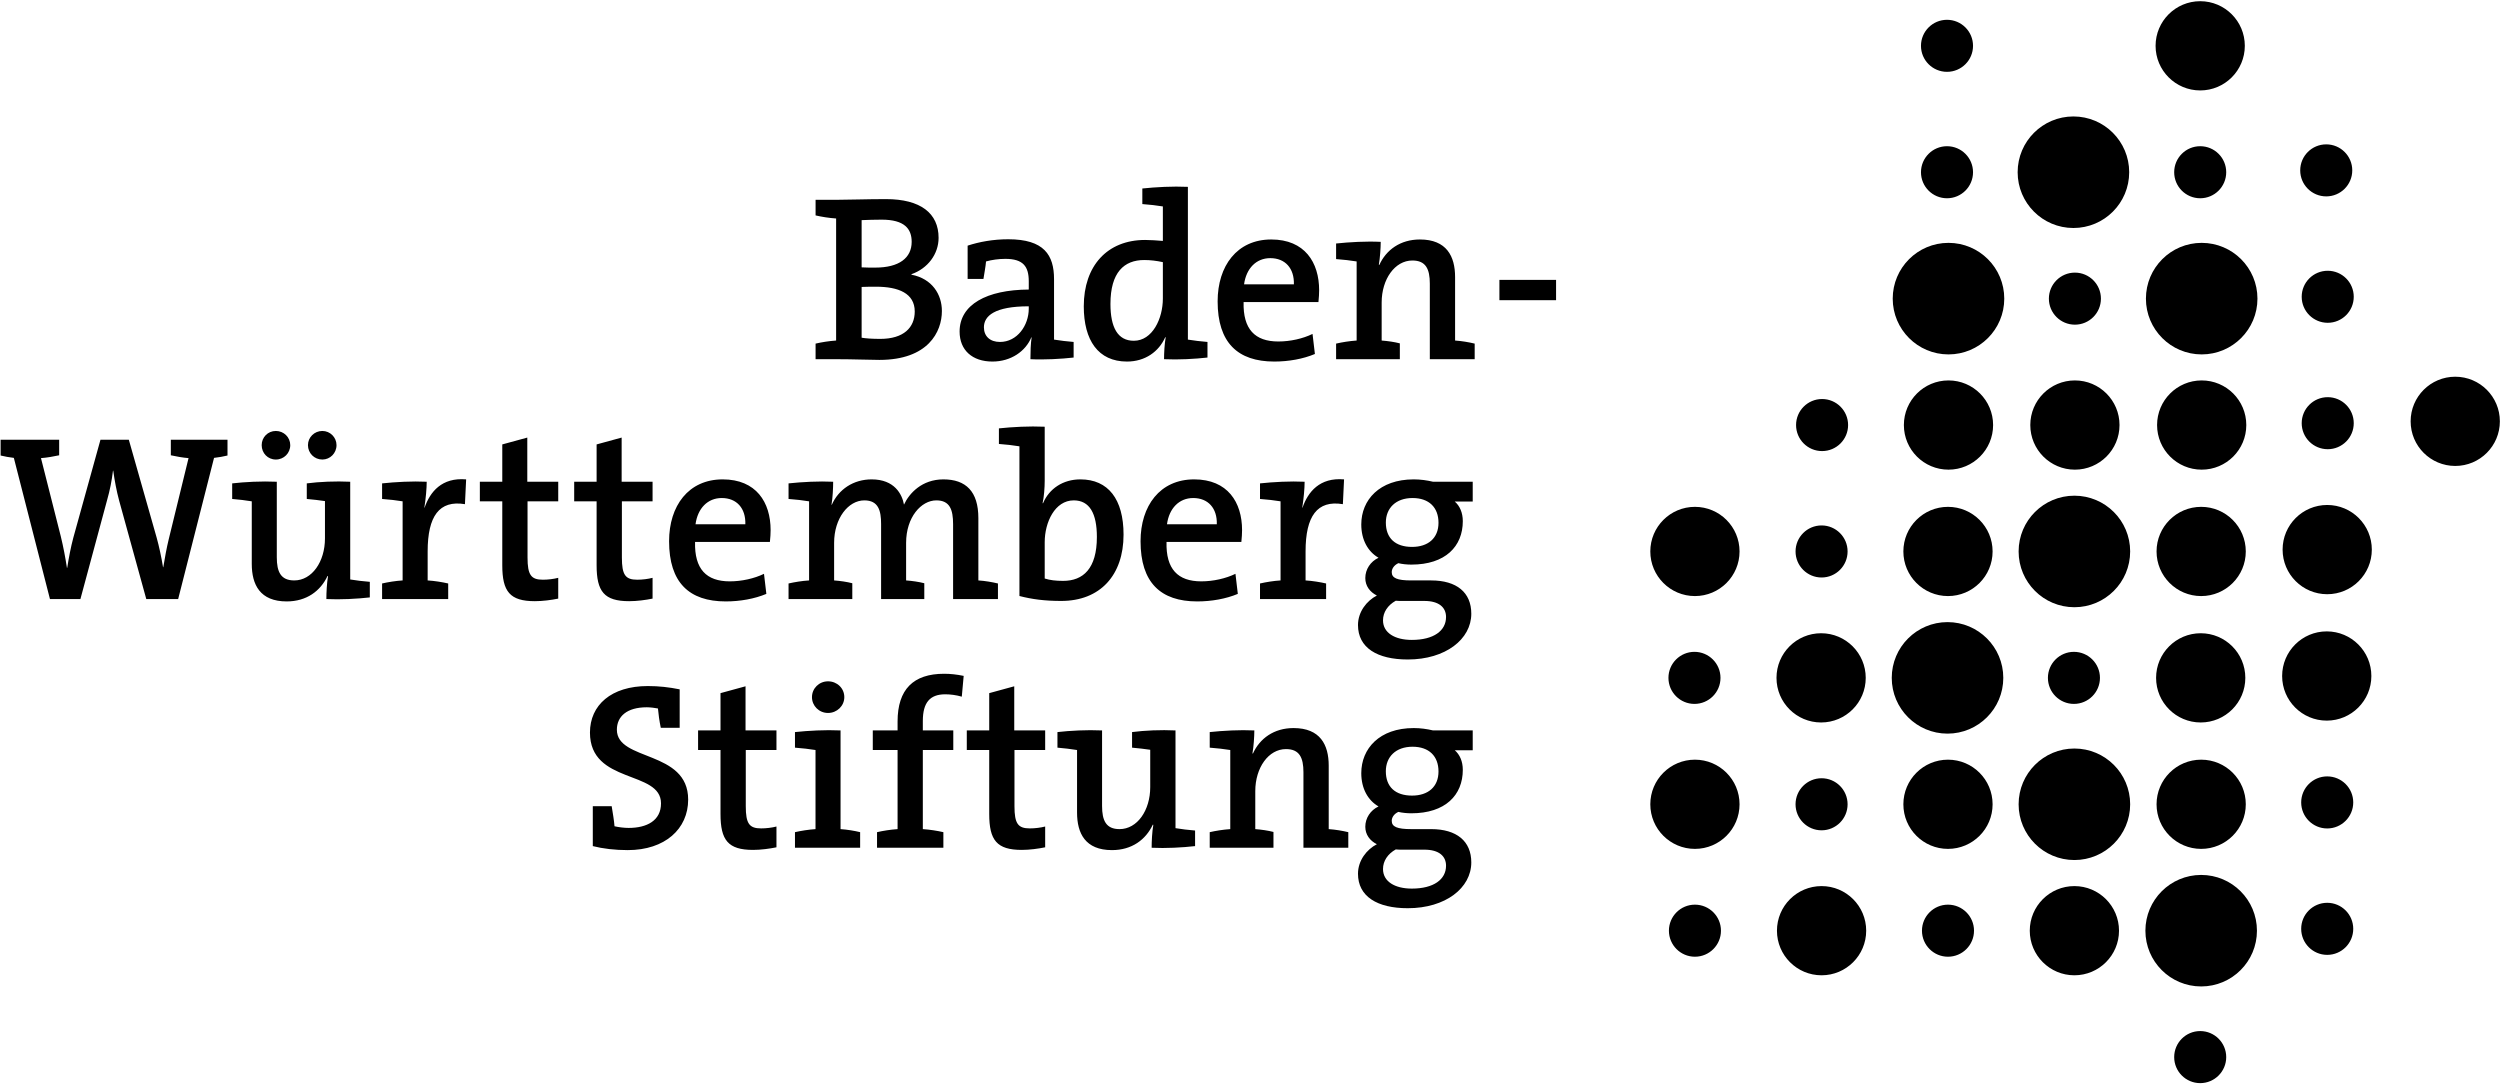 <?xml version="1.0" encoding="UTF-8"?>
<svg xmlns="http://www.w3.org/2000/svg" width="800px" height="347px" viewBox="0 0 655 284">
  <g fill="none" fill-rule="evenodd">
    <path fill="#000" d="M378.863 226.766C378.863 230.346 375.648 232.759 369.893 232.759 365.442 232.759 362.348 230.902 362.348 227.627 362.348 225.527 363.585 223.671 365.69 222.495 366.12 222.558 366.864 222.558 367.421 222.558L373.172 222.558C377.069 222.558 378.863 224.289 378.863 226.766L378.863 226.766zM376.886 202.077C376.886 206.104 374.163 208.393 369.955 208.393 365.563 208.393 363.088 206.104 363.088 202.023 363.088 198.246 365.69 195.59 370.081 195.59 374.409 195.59 376.886 198.058 376.886 202.077L376.886 202.077zM385.48 225.896C385.48 220.333 381.645 217.176 374.966 217.176L369.709 217.176C366.062 217.176 364.636 216.557 364.636 215.013 364.636 214.144 365.191 213.211 366.367 212.662 367.358 212.905 368.658 213.03 369.771 213.03 378.68 213.03 383.255 208.267 383.255 201.647 383.255 199.421 382.448 197.627 381.151 196.515L385.852 196.515 385.852 191.319 375.459 191.319C373.854 190.943 372.185 190.7 370.391 190.7 361.419 190.7 356.655 196.083 356.655 202.516 356.655 206.535 358.391 209.63 361.172 211.236 359.068 212.224 357.709 214.269 357.709 216.557 357.709 218.594 358.885 220.207 360.741 221.132 358.081 222.495 355.793 225.402 355.793 228.865 355.793 234.805 360.8 237.899 368.843 237.899 378.738 237.899 385.48 232.579 385.48 225.896L385.48 225.896zM341.502 222.057L353.255 222.057 353.255 217.975C351.711 217.606 349.917 217.301 348.123 217.176L348.123 200.533C348.123 195.088 345.894 190.7 338.905 190.7 333.773 190.7 330.06 193.42 328.265 197.384L328.144 197.321C328.453 195.59 328.637 192.926 328.637 191.319 324.864 191.132 320.41 191.382 316.947 191.751L316.947 195.833C318.741 195.958 320.845 196.209 322.33 196.451L322.33 217.176C320.473 217.301 318.558 217.606 316.947 217.975L316.947 222.057 333.648 222.057 333.648 217.92C332.226 217.544 330.494 217.301 328.884 217.176L328.884 207.217C328.884 201.09 332.347 196.209 336.927 196.209 340.452 196.209 341.502 198.434 341.502 202.266L341.502 222.057zM313.112 221.626L313.112 217.544C311.443 217.418 309.465 217.176 307.981 216.925L307.981 191.319C304.144 191.132 299.875 191.319 296.6 191.751L296.6 195.833C298.206 195.958 300.062 196.209 301.359 196.389L301.359 206.167C301.359 212.286 297.959 217.176 293.32 217.176 289.795 217.176 288.741 214.95 288.741 211.111L288.741 191.319C284.722 191.132 280.268 191.382 277.051 191.751L277.051 195.833C278.661 195.958 280.702 196.209 282.187 196.451L282.187 212.843C282.187 218.288 284.35 222.676 291.338 222.676 296.537 222.676 300.184 219.957 302.041 216L302.166 216.063C301.856 217.857 301.731 220.333 301.731 222.057 305.379 222.244 309.896 222.002 313.112 221.626L313.112 221.626zM273.835 221.94L273.835 216.494C272.659 216.799 271.175 216.987 269.815 216.987 266.721 216.987 265.792 215.749 265.792 211.174L265.792 196.451 273.835 196.451 273.835 191.319 265.733 191.319 265.733 179.755 259.176 181.549 259.176 191.319 253.299 191.319 253.299 196.451 259.176 196.451 259.176 213.211C259.176 220.082 261.154 222.621 267.712 222.621 269.753 222.621 272.041 222.308 273.835 221.94L273.835 221.94zM252.484 177.028C250.69 176.66 249.022 176.473 247.352 176.473 239.31 176.473 235.165 180.555 235.165 188.969L235.165 191.319 228.67 191.319 228.67 196.451 235.165 196.451 235.165 217.176C233.308 217.301 231.393 217.606 229.782 217.975L229.782 222.057 247.164 222.057 247.164 217.975C245.555 217.606 243.639 217.301 241.781 217.176L241.781 196.451 249.762 196.451 249.762 191.319 241.781 191.319 241.781 188.844C241.781 184.018 243.639 181.855 247.658 181.855 248.959 181.855 250.506 182.043 251.99 182.474L252.484 177.028zM225.356 222.057L225.356 217.975C223.871 217.606 222.014 217.301 220.224 217.176L220.224 191.319C216.2 191.132 211.746 191.382 208.283 191.751L208.283 195.833C210.077 195.958 212.181 196.209 213.665 196.451L213.665 217.176C211.809 217.301 209.889 217.606 208.283 217.975L208.283 222.057 225.356 222.057zM221.211 182.6C221.211 180.249 219.295 178.454 216.944 178.454 214.594 178.454 212.737 180.312 212.737 182.6 212.737 184.887 214.594 186.744 216.944 186.744 219.295 186.744 221.211 184.887 221.211 182.6L221.211 182.6zM203.433 221.94L203.433 216.494C202.258 216.799 200.776 216.987 199.413 216.987 196.322 216.987 195.394 215.749 195.394 211.174L195.394 196.451 203.433 196.451 203.433 191.319 195.331 191.319 195.331 179.755 188.773 181.549 188.773 191.319 182.898 191.319 182.898 196.451 188.773 196.451 188.773 213.211C188.773 220.082 190.756 222.621 197.31 222.621 199.351 222.621 201.639 222.308 203.433 221.94L203.433 221.94zM180.3 209.442C180.3 196.389 161.621 199.483 161.621 191.132 161.621 187.669 164.219 185.255 169.476 185.255 170.467 185.255 171.705 185.443 172.383 185.568 172.508 187.05 172.755 188.844 173.127 190.638L178.075 190.638 178.075 180.555C175.289 179.998 172.692 179.692 169.723 179.692 160.137 179.692 154.569 184.699 154.569 191.876 154.569 205.485 173.185 201.647 173.185 210.43 173.185 214.95 169.476 216.862 164.712 216.862 163.537 216.862 162.114 216.682 161.002 216.431 160.881 214.888 160.571 213.094 160.262 211.174L155.313 211.174 155.313 221.626C157.97 222.308 161.187 222.676 164.465 222.676 174.239 222.676 180.3 217.112 180.3 209.442L180.3 209.442zM378.863 161.602C378.863 165.19 375.648 167.603 369.896 167.603 365.442 167.603 362.348 165.746 362.348 162.471 362.348 160.363 363.585 158.515 365.69 157.339 366.12 157.394 366.864 157.394 367.421 157.394L373.172 157.394C377.069 157.394 378.863 159.133 378.863 161.602L378.863 161.602zM376.886 136.921C376.886 140.944 374.163 143.236 369.955 143.236 365.563 143.236 363.092 140.944 363.092 136.858 363.092 133.09 365.69 130.43 370.081 130.43 374.409 130.43 376.886 132.901 376.886 136.921L376.886 136.921zM385.48 160.739C385.48 155.169 381.649 152.019 374.966 152.019L369.709 152.019C366.062 152.019 364.636 151.4 364.636 149.849 364.636 148.986 365.191 148.055 366.367 147.498 367.358 147.749 368.658 147.874 369.771 147.874 378.68 147.874 383.255 143.11 383.255 136.49 383.255 134.265 382.448 132.471 381.151 131.357L385.852 131.357 385.852 126.163 375.459 126.163C373.854 125.787 372.185 125.544 370.391 125.544 361.419 125.544 356.655 130.923 356.655 137.359 356.655 141.379 358.391 144.474 361.172 146.08 359.068 147.067 357.709 149.112 357.709 151.4 357.709 153.438 358.885 155.043 360.741 155.976 358.081 157.339 355.793 160.246 355.793 163.709 355.793 169.648 360.8 172.734 368.843 172.734 378.738 172.734 385.48 167.415 385.48 160.739L385.48 160.739zM352.143 125.544C345.773 124.988 342.678 128.819 341.256 132.964L341.192 132.964C341.565 130.613 341.812 127.895 341.812 126.163 338.039 125.976 333.585 126.222 330.122 126.594L330.122 130.676C331.916 130.802 334.019 131.045 335.505 131.295L335.505 152.019C333.648 152.137 331.732 152.45 330.122 152.818L330.122 156.9 347.441 156.9 347.441 152.818C345.835 152.45 343.915 152.137 342.059 152.019L342.059 144.411C342.059 135.19 345.091 130.923 351.833 132.04L352.143 125.544zM318.804 137.297L305.751 137.297C306.311 133.152 308.908 130.43 312.618 130.43 316.517 130.43 318.93 133.09 318.804 137.297L318.804 137.297zM325.421 138.841C325.421 131.542 321.648 125.544 312.865 125.544 303.898 125.544 298.824 132.471 298.824 141.747 298.824 152.575 304.082 157.52 313.668 157.52 317.444 157.52 321.218 156.838 324.309 155.545L323.69 150.287C321.154 151.518 317.876 152.262 314.722 152.262 308.599 152.262 305.441 149.05 305.63 141.936L325.236 141.936C325.358 140.76 325.421 139.71 325.421 138.841L325.421 138.841zM287.382 140.635C287.382 148.924 283.793 152.137 278.536 152.137 276.62 152.137 275.072 151.956 273.713 151.518L273.713 141.998C273.713 136.8 276.373 131.045 281.321 131.045 285.466 131.045 287.382 134.453 287.382 140.635L287.382 140.635zM273.713 111.747C269.69 111.563 265.177 111.81 261.714 112.182L261.714 116.264C263.504 116.385 265.608 116.636 267.093 116.883L267.093 156.101C270.435 156.963 273.713 157.394 278.042 157.394 288.247 157.394 294.37 150.655 294.37 140.016 294.37 130.739 290.352 125.544 283.053 125.544 278.536 125.544 274.889 127.957 273.278 131.789L273.157 131.789C273.525 130.183 273.713 127.707 273.713 125.912L273.713 111.747zM249.711 156.9L261.463 156.9 261.463 152.818C259.92 152.45 258.126 152.137 256.331 152.019L256.331 135.687C256.331 128.698 253.053 125.544 247.176 125.544 241.547 125.544 238.209 129.191 236.846 132.161 236.352 129.439 234.373 125.544 228.372 125.544 223.608 125.544 219.714 128.138 217.92 132.22L217.857 132.161C218.167 130.367 218.288 127.77 218.288 126.163 214.578 125.976 210.062 126.222 206.599 126.594L206.599 130.676C208.393 130.802 210.496 131.045 211.981 131.295L211.981 152.019C210.124 152.137 208.208 152.45 206.599 152.818L206.599 156.9 223.303 156.9 223.303 152.756C221.877 152.387 220.146 152.137 218.539 152.019L218.539 142.178C218.539 135.745 222.249 131.045 226.456 131.045 230.166 131.045 230.848 133.772 230.848 137.234L230.848 156.9 242.166 156.9 242.166 152.756C240.743 152.387 239.012 152.137 237.401 152.019L237.401 142.178C237.401 135.44 241.362 131.045 245.319 131.045 248.845 131.045 249.711 133.458 249.711 137.297L249.711 156.9zM195.28 137.297L182.228 137.297C182.787 133.152 185.385 130.43 189.095 130.43 192.993 130.43 195.406 133.09 195.28 137.297L195.28 137.297zM201.901 138.841C201.901 131.542 198.125 125.544 189.342 125.544 180.374 125.544 175.301 132.471 175.301 141.747 175.301 152.575 180.559 157.52 190.148 157.52 193.921 157.52 197.693 156.838 200.785 155.545L200.166 150.287C197.631 151.518 194.352 152.262 191.198 152.262 185.075 152.262 181.922 149.05 182.106 141.936L201.713 141.936C201.839 140.76 201.901 139.71 201.901 138.841L201.901 138.841zM170.973 156.782L170.973 151.337C169.797 151.643 168.312 151.831 166.953 151.831 163.858 151.831 162.934 150.593 162.934 146.018L162.934 131.295 170.973 131.295 170.973 126.163 162.871 126.163 162.871 114.591 156.312 116.385 156.312 126.163 150.437 126.163 150.437 131.295 156.312 131.295 156.312 148.055C156.312 154.926 158.291 157.456 164.85 157.456 166.891 157.456 169.178 157.151 170.973 156.782L170.973 156.782zM146.257 156.782L146.257 151.337C145.081 151.643 143.597 151.831 142.237 151.831 139.143 151.831 138.214 150.593 138.214 146.018L138.214 131.295 146.257 131.295 146.257 126.163 138.151 126.163 138.151 114.591 131.598 116.385 131.598 126.163 125.721 126.163 125.721 131.295 131.598 131.295 131.598 148.055C131.598 154.926 133.575 157.456 140.134 157.456 142.175 157.456 144.462 157.151 146.257 156.782L146.257 156.782zM122.129 125.544C115.755 124.988 112.664 128.819 111.241 132.964L111.179 132.964C111.551 130.613 111.798 127.895 111.798 126.163 108.025 125.976 103.571 126.222 100.108 126.594L100.108 130.676C101.898 130.802 104.002 131.045 105.487 131.295L105.487 152.019C103.634 152.137 101.714 152.45 100.108 152.818L100.108 156.9 117.428 156.9 117.428 152.818C115.817 152.45 113.901 152.137 112.045 152.019L112.045 144.411C112.045 135.19 115.077 130.923 121.815 132.04L122.129 125.544zM96.892 156.47L96.892 152.387C95.219 152.262 93.24 152.019 91.756 151.769L91.756 126.163C87.921 125.976 83.654 126.163 80.376 126.594L80.376 130.676C81.981 130.802 83.839 131.045 85.14 131.232L85.14 141.003C85.14 147.13 81.734 152.019 77.097 152.019 73.571 152.019 72.521 149.786 72.521 145.955L72.521 126.163C68.498 125.976 64.047 126.222 60.831 126.594L60.831 130.676C62.437 130.802 64.478 131.045 65.963 131.295L65.963 147.687C65.963 153.132 68.125 157.52 75.118 157.52 80.313 157.52 83.964 154.801 85.817 150.844L85.942 150.906C85.633 152.7 85.508 155.169 85.508 156.9 89.158 157.088 93.676 156.838 96.892 156.47L96.892 156.47zM76.046 116.573C76.046 114.532 74.374 112.859 72.27 112.859 70.17 112.859 68.56 114.532 68.56 116.573 68.56 118.677 70.17 120.346 72.27 120.346 74.374 120.346 76.046 118.677 76.046 116.573L76.046 116.573zM88.167 116.573C88.167 114.532 86.499 112.859 84.458 112.859 82.354 112.859 80.685 114.532 80.685 116.573 80.685 118.677 82.354 120.346 84.458 120.346 86.499 120.346 88.167 118.677 88.167 116.573L88.167 116.573zM59.605 119.292L59.605 115.151 44.757 115.151 44.757 119.233C46.183 119.543 47.852 119.853 49.399 119.974L44.201 141.254C43.645 143.541 43.214 145.955 42.779 148.556L42.716 148.556C42.285 145.892 41.666 143.048 41.047 140.822L33.749 115.151 26.325 115.151 19.211 140.822C18.533 143.357 18.036 146.018 17.605 148.736L17.542 148.736C17.111 145.955 16.614 143.295 15.936 140.51L10.737 119.974C12.348 119.853 14.079 119.543 15.501 119.233L15.501 115.151.16 115.151.16 119.292C1.151 119.543 2.573 119.789 3.627 119.911L13.088 156.9 21.068 156.9 28.057 130.985C28.801 128.389 29.295 125.85 29.604 123.257L29.667 123.257C30.039 125.912 30.533 128.572 31.214 131.107L38.325 156.9 46.677 156.9 56.079 119.911C57.191 119.789 58.614 119.543 59.605 119.292L59.605 119.292zM374.613 94.056L386.366 94.056 386.366 89.973C384.822 89.601 383.028 89.291 381.234 89.166L381.234 72.528C381.234 67.087 379.005 62.691 372.016 62.691 366.884 62.691 363.17 65.418 361.376 69.375L361.255 69.313C361.56 67.58 361.748 64.921 361.748 63.311 357.976 63.126 353.521 63.373 350.059 63.745L350.059 67.827C351.852 67.953 353.952 68.199 355.44 68.446L355.44 89.166C353.584 89.291 351.664 89.601 350.059 89.973L350.059 94.056 366.759 94.056 366.759 89.91C365.337 89.538 363.606 89.291 361.995 89.166L361.995 79.208C361.995 73.089 365.458 68.199 370.037 68.199 373.563 68.199 374.613 70.425 374.613 74.26L374.613 94.056zM338.999 74.444L325.945 74.444C326.506 70.299 329.104 67.58 332.813 67.58 336.711 67.58 339.12 70.24 338.999 74.444L338.999 74.444zM345.615 75.995C345.615 68.693 341.843 62.691 333.06 62.691 324.093 62.691 319.019 69.621 319.019 78.902 319.019 89.723 324.277 94.674 333.863 94.674 337.64 94.674 341.412 93.992 344.503 92.692L343.884 87.435C341.35 88.673 338.07 89.417 334.917 89.417 328.794 89.417 325.641 86.196 325.824 79.086L345.432 79.086C345.553 77.911 345.615 76.857 345.615 75.995L345.615 75.995zM304.67 78.158C304.67 83.415 301.951 89.229 297.062 89.229 292.858 89.229 290.938 85.766 290.938 79.58 290.938 71.294 294.527 68.074 299.784 68.074 301.391 68.074 303.001 68.262 304.67 68.631L304.67 78.158zM316.359 93.624L316.359 89.538C314.754 89.417 312.712 89.166 311.227 88.923L311.227 48.901C307.208 48.714 302.754 48.965 299.291 49.333L299.291 53.415C301.085 53.54 303.185 53.787 304.67 54.034L304.67 63.067C303.001 62.942 301.516 62.816 300.031 62.816 290.073 62.816 283.95 69.621 283.95 80.199 283.95 89.104 287.723 94.674 295.268 94.674 300.031 94.674 303.62 92.073 305.289 88.305L305.414 88.305C305.104 90.036 304.979 92.449 304.979 94.056 308.693 94.243 313.144 93.992 316.359 93.624L316.359 93.624zM269.537 80.818C269.537 85.209 266.505 89.538 261.992 89.538 259.394 89.538 257.785 88.054 257.785 85.703 257.785 82.733 260.57 80.199 269.537 80.199L269.537 80.818zM281.29 93.624L281.29 89.538C279.684 89.417 277.643 89.166 276.158 88.923L276.158 73.089C276.158 66.773 273.557 62.633 264.154 62.633 260.198 62.633 256.547 63.311 253.519 64.306L253.519 73.026 257.663 73.026C257.91 71.416 258.22 69.868 258.341 68.446 259.889 68.012 261.683 67.769 263.414 67.769 268.115 67.769 269.537 69.806 269.537 73.645L269.537 75.808C258.467 75.87 251.415 79.764 251.415 86.815 251.415 91.705 254.757 94.674 260.014 94.674 264.898 94.674 268.734 91.951 270.219 88.305L270.281 88.367C270.035 90.036 269.973 92.073 269.973 94.056 273.557 94.243 278.073 93.992 281.29 93.624L281.29 93.624zM239.662 81.559C239.662 85.766 236.756 88.735 230.633 88.735 228.466 88.735 226.797 88.609 225.747 88.426L225.747 75.126C226.672 75.064 228.838 75.064 229.519 75.064 235.396 75.064 239.662 76.795 239.662 81.559L239.662 81.559zM238.859 63.311C238.859 67.518 235.58 70.057 229.332 70.057 227.973 70.057 226.797 70.057 225.747 69.994L225.747 57.622C227.354 57.56 229.148 57.497 231.005 57.497 237.002 57.497 238.859 59.91 238.859 63.311L238.859 63.311zM246.776 81.433C246.776 77.108 244.242 72.963 238.797 71.913L238.797 71.788C243.063 70.299 245.911 66.53 245.911 62.261 245.911 55.828 241.21 52.114 232.117 52.114 227.106 52.114 222.033 52.302 218.88 52.302L213.682 52.302 213.682 56.384C215.291 56.757 217.211 57.065 219.063 57.191L219.063 89.166C217.211 89.291 215.291 89.601 213.682 89.973L213.682 94.056 219.063 94.056C223.644 94.056 227.847 94.243 230.386 94.243 243.187 94.243 246.776 86.878 246.776 81.433L246.776 81.433z"></path>
    <polygon fill="#000" points="392.846 78.596 407.69 78.596 407.69 73.276 392.846 73.276"></polygon>
    <path fill="#000" d="M444.071 156.117C450.527 156.117 455.761 150.883 455.761 144.427 455.761 137.971 450.527 132.741 444.071 132.741 437.615 132.741 432.381 137.971 432.381 144.427 432.381 150.883 437.615 156.117 444.071 156.117M477.252 151.251C481.017 151.251 484.069 148.195 484.069 144.427 484.069 140.666 481.017 137.61 477.252 137.61 473.487 137.61 470.435 140.666 470.435 144.427 470.435 148.195 473.487 151.251 477.252 151.251M510.371 156.117C516.827 156.117 522.061 150.883 522.061 144.427 522.061 137.971 516.827 132.741 510.371 132.741 503.915 132.741 498.682 137.971 498.682 144.427 498.682 150.883 503.915 156.117 510.371 156.117M543.49 159.039C551.56 159.039 558.102 152.497 558.102 144.427 558.102 136.356 551.56 129.818 543.49 129.818 535.42 129.818 528.878 136.356 528.878 144.427 528.878 152.497 535.42 159.039 543.49 159.039M576.707 156.117C583.163 156.117 588.396 150.883 588.396 144.427 588.396 137.971 583.163 132.741 576.707 132.741 570.251 132.741 565.017 137.971 565.017 144.427 565.017 150.883 570.251 156.117 576.707 156.117M609.728 155.631C616.184 155.631 621.417 150.397 621.417 143.941 621.417 137.485 616.184 132.251 609.728 132.251 603.271 132.251 598.042 137.485 598.042 143.941 598.042 150.397 603.271 155.631 609.728 155.631M477.386 118.129C481.15 118.129 484.202 115.076 484.202 111.308 484.202 107.547 481.15 104.491 477.386 104.491 473.621 104.491 470.569 107.547 470.569 111.308 470.569 115.076 473.621 118.129 477.386 118.129M510.504 122.998C516.96 122.998 522.194 117.764 522.194 111.308 522.194 104.852 516.96 99.618 510.504 99.618 504.048 99.618 498.815 104.852 498.815 111.308 498.815 117.764 504.048 122.998 510.504 122.998M543.623 122.998C550.079 122.998 555.313 117.764 555.313 111.308 555.313 104.852 550.079 99.618 543.623 99.618 537.167 99.618 531.937 104.852 531.937 111.308 531.937 117.764 537.167 122.998 543.623 122.998M576.84 122.998C583.3 122.998 588.53 117.764 588.53 111.308 588.53 104.852 583.3 99.618 576.84 99.618 570.384 99.618 565.154 104.852 565.154 111.308 565.154 117.764 570.384 122.998 576.84 122.998M609.864 117.639C613.63 117.639 616.681 114.591 616.681 110.822 616.681 107.058 613.63 104.006 609.864 104.006 606.096 104.006 603.044 107.058 603.044 110.822 603.044 114.591 606.096 117.639 609.864 117.639M643.277 122.026C649.729 122.026 654.963 116.793 654.963 110.337 654.963 103.881 649.729 98.647 643.277 98.647 636.817 98.647 631.587 103.881 631.587 110.337 631.587 116.793 636.817 122.026 643.277 122.026M510.504 92.802C518.574 92.802 525.117 86.26 525.117 78.19 525.117 70.119 518.574 63.577 510.504 63.577 502.435 63.577 495.892 70.119 495.892 78.19 495.892 86.26 502.435 92.802 510.504 92.802M543.623 85.01C547.392 85.01 550.443 81.958 550.443 78.19 550.443 74.429 547.392 71.373 543.623 71.373 539.858 71.373 536.807 74.429 536.807 78.19 536.807 81.958 539.858 85.01 543.623 85.01M576.84 92.802C584.91 92.802 591.452 86.26 591.452 78.19 591.452 70.119 584.91 63.577 576.84 63.577 568.773 63.577 562.232 70.119 562.232 78.19 562.232 86.26 568.773 92.802 576.84 92.802M609.864 84.52C613.63 84.52 616.681 81.472 616.681 77.703 616.681 73.939 613.63 70.887 609.864 70.887 606.096 70.887 603.044 73.939 603.044 77.703 603.044 81.472 606.096 84.52 609.864 84.52M510.116 51.891C513.881 51.891 516.933 48.839 516.933 45.07 516.933 41.306 513.881 38.254 510.116 38.254 506.352 38.254 503.296 41.306 503.296 45.07 503.296 48.839 506.352 51.891 510.116 51.891M510.116 18.768C513.881 18.768 516.933 15.72 516.933 11.952 516.933 8.187 513.881 5.135 510.116 5.135 506.352 5.135 503.296 8.187 503.296 11.952 503.296 15.72 506.352 18.768 510.116 18.768M543.235 59.683C551.306 59.683 557.848 53.141 557.848 45.07 557.848 37 551.306 30.458 543.235 30.458 535.165 30.458 528.623 37 528.623 45.07 528.623 53.141 535.165 59.683 543.235 59.683M576.452 51.891C580.217 51.891 583.269 48.839 583.269 45.07 583.269 41.306 580.217 38.254 576.452 38.254 572.688 38.254 569.636 41.306 569.636 45.07 569.636 48.839 572.688 51.891 576.452 51.891M576.452 23.642C582.908 23.642 588.142 18.408 588.142 11.952 588.142 5.496 582.908.262 576.452.262 569.996.262 564.762 5.496 564.762 11.952 564.762 18.408 569.996 23.642 576.452 23.642M609.473 51.401C613.237 51.401 616.293 48.354 616.293 44.585 616.293 40.82 613.237 37.769 609.473 37.769 605.708 37.769 602.656 40.82 602.656 44.585 602.656 48.354 605.708 51.401 609.473 51.401M443.949 184.37C447.714 184.37 450.769 181.315 450.769 177.546 450.769 173.785 447.714 170.73 443.949 170.73 440.185 170.73 437.133 173.785 437.133 177.546 437.133 181.315 440.185 184.37 443.949 184.37M477.131 189.235C483.587 189.235 488.821 184.002 488.821 177.546 488.821 171.09 483.587 165.856 477.131 165.856 470.675 165.856 465.441 171.09 465.441 177.546 465.441 184.002 470.675 189.235 477.131 189.235M510.25 192.158C518.319 192.158 524.862 185.615 524.862 177.546 524.862 169.483 518.319 162.941 510.25 162.941 502.18 162.941 495.638 169.483 495.638 177.546 495.638 185.615 502.18 192.158 510.25 192.158M543.368 184.37C547.133 184.37 550.188 181.315 550.188 177.546 550.188 173.785 547.133 170.73 543.368 170.73 539.604 170.73 536.552 173.785 536.552 177.546 536.552 181.315 539.604 184.37 543.368 184.37M576.585 189.235C583.041 189.235 588.275 184.002 588.275 177.546 588.275 171.09 583.041 165.856 576.585 165.856 570.129 165.856 564.896 171.09 564.896 177.546 564.896 184.002 570.129 189.235 576.585 189.235M609.606 188.75C616.066 188.75 621.296 183.516 621.296 177.06 621.296 170.604 616.066 165.37 609.606 165.37 603.15 165.37 597.92 170.604 597.92 177.06 597.92 183.516 603.15 188.75 609.606 188.75M444.071 222.355C450.527 222.355 455.761 217.12 455.761 210.672 455.761 204.208 450.527 198.982 444.071 198.982 437.615 198.982 432.381 204.208 432.381 210.672 432.381 217.12 437.615 222.355 444.071 222.355M477.252 217.488C481.017 217.488 484.069 214.433 484.069 210.672 484.069 206.903 481.017 203.848 477.252 203.848 473.487 203.848 470.432 206.903 470.432 210.672 470.432 214.433 473.487 217.488 477.252 217.488M510.371 222.355C516.827 222.355 522.061 217.12 522.061 210.672 522.061 204.208 516.827 198.982 510.371 198.982 503.915 198.982 498.682 204.208 498.682 210.672 498.682 217.12 503.915 222.355 510.371 222.355M543.49 225.276C551.56 225.276 558.102 218.734 558.102 210.672 558.102 202.603 551.56 196.06 543.49 196.06 535.42 196.06 528.878 202.603 528.878 210.672 528.878 218.734 535.42 225.276 543.49 225.276M576.707 222.355C583.163 222.355 588.396 217.12 588.396 210.672 588.396 204.208 583.163 198.982 576.707 198.982 570.251 198.982 565.017 204.208 565.017 210.672 565.017 217.12 570.251 222.355 576.707 222.355M609.728 217.003C613.496 217.003 616.548 213.947 616.548 210.179 616.548 206.418 613.496 203.362 609.728 203.362 605.963 203.362 602.911 206.418 602.911 210.179 602.911 213.947 605.963 217.003 609.728 217.003M477.252 255.473C483.708 255.473 488.942 250.239 488.942 243.791 488.942 237.335 483.708 232.102 477.252 232.102 470.796 232.102 465.562 237.335 465.562 243.791 465.562 250.239 470.796 255.473 477.252 255.473M510.371 250.607C514.136 250.607 517.191 247.552 517.191 243.791 517.191 240.023 514.136 236.967 510.371 236.967 506.606 236.967 503.555 240.023 503.555 243.791 503.555 247.552 506.606 250.607 510.371 250.607M543.49 255.473C549.946 255.473 555.18 250.239 555.18 243.791 555.18 237.335 549.946 232.102 543.49 232.102 537.034 232.102 531.8 237.335 531.8 243.791 531.8 250.239 537.034 255.473 543.49 255.473M576.707 258.396C584.776 258.396 591.319 251.861 591.319 243.791 591.319 235.721 584.776 229.179 576.707 229.179 568.637 229.179 562.095 235.721 562.095 243.791 562.095 251.861 568.637 258.396 576.707 258.396M609.728 250.122C613.496 250.122 616.548 247.066 616.548 243.298 616.548 239.536 613.496 236.481 609.728 236.481 605.963 236.481 602.911 239.536 602.911 243.298 602.911 247.066 605.963 250.122 609.728 250.122M576.452 283.727C580.217 283.727 583.269 280.671 583.269 276.91 583.269 273.142 580.217 270.086 576.452 270.086 572.688 270.086 569.636 273.142 569.636 276.91 569.636 280.671 572.688 283.727 576.452 283.727M444.071 250.607C447.84 250.607 450.892 247.552 450.892 243.791 450.892 240.023 447.84 236.967 444.071 236.967 440.306 236.967 437.255 240.023 437.255 243.791 437.255 247.552 440.306 250.607 444.071 250.607"></path>
  </g>
</svg>
